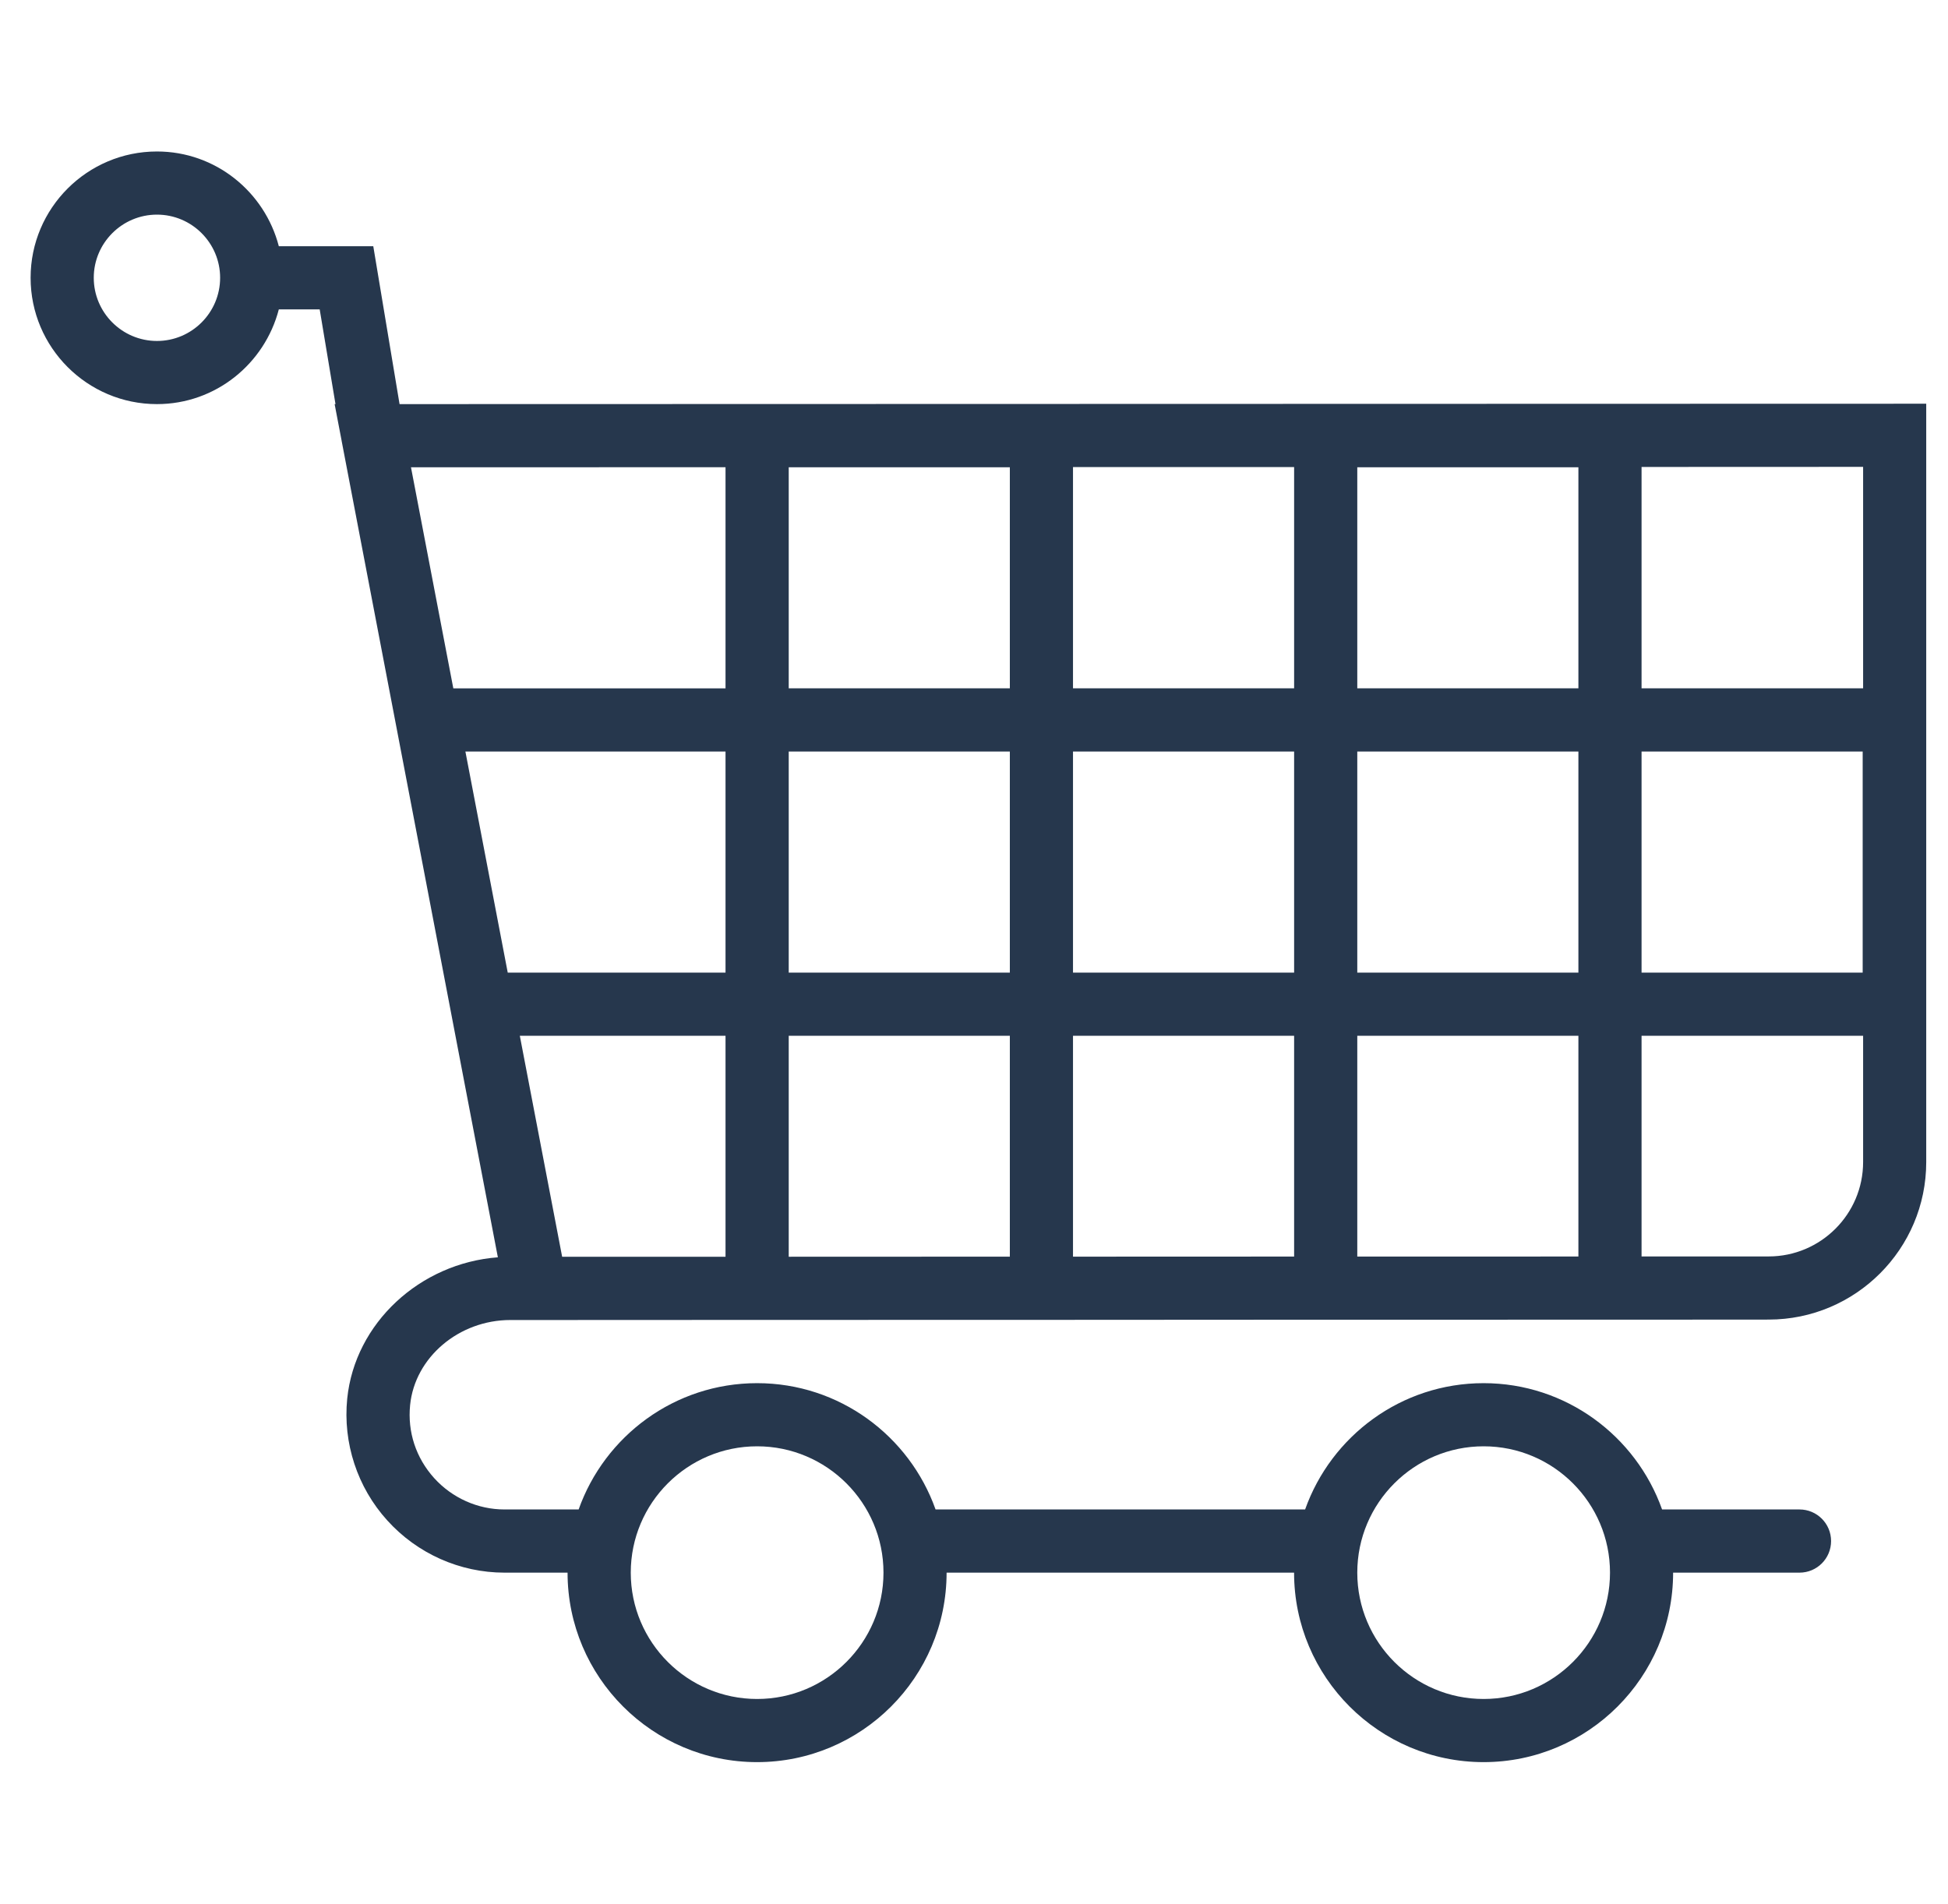 <svg width="45" height="44" viewBox="0 0 45 44" fill="none" xmlns="http://www.w3.org/2000/svg">
<g clipPath="url(#clip0_1936_750)">
<path d="M9.23 9.337L8.623 5.689H6.441C6.115 4.434 4.982 3.5 3.626 3.5C2.016 3.5 0.707 4.809 0.707 6.418C0.707 8.028 2.016 9.337 3.626 9.337C4.982 9.337 6.115 8.403 6.441 7.148H7.385L7.75 9.337H7.73L7.892 10.184V10.187L9.759 19.945L10.521 23.931L11.501 29.05C9.7 29.186 8.199 30.57 8.021 32.315C7.918 33.34 8.255 34.367 8.947 35.13C9.639 35.897 10.626 36.336 11.652 36.336H13.111C13.111 38.75 15.075 40.714 17.489 40.714C19.904 40.714 21.867 38.75 21.867 36.336H29.894C29.894 38.75 31.858 40.714 34.272 40.714C36.687 40.714 38.65 38.75 38.65 36.336H41.569C41.973 36.336 42.299 36.01 42.299 35.606C42.299 35.203 41.973 34.876 41.569 34.876H38.395C37.792 33.178 36.174 31.958 34.272 31.958C32.37 31.958 30.752 33.178 30.149 34.876H21.612C21.009 33.178 19.392 31.958 17.489 31.958C15.587 31.958 13.969 33.178 13.367 34.876H11.652C11.038 34.876 10.447 34.612 10.03 34.152C9.609 33.685 9.411 33.086 9.474 32.462C9.585 31.361 10.602 30.499 11.79 30.499H12.36C12.374 30.499 12.387 30.499 12.403 30.499L16.875 30.497L24.787 30.495L30 30.492L37.921 30.491L40.858 30.489C42.865 30.489 44.497 28.857 44.497 26.851V9.328L9.23 9.337ZM3.626 7.878C2.821 7.878 2.166 7.223 2.166 6.418C2.166 5.614 2.821 4.959 3.626 4.959C4.431 4.959 5.085 5.614 5.085 6.418C5.085 7.223 4.431 7.878 3.626 7.878ZM34.273 33.417C35.883 33.417 37.192 34.726 37.192 36.336C37.192 37.946 35.883 39.255 34.273 39.255C32.663 39.255 31.354 37.946 31.354 36.336C31.354 34.726 32.663 33.417 34.273 33.417ZM17.49 33.417C19.1 33.417 20.409 34.726 20.409 36.336C20.409 37.946 19.1 39.255 17.49 39.255C15.88 39.255 14.571 37.946 14.571 36.336C14.571 34.726 15.88 33.417 17.49 33.417ZM43.039 15.904H37.921V10.789L43.039 10.787V15.904ZM31.354 29.033V23.932H36.462V29.032L31.354 29.033ZM31.354 22.472V17.364H36.462V22.472H31.354ZM18.22 29.037V23.931H23.328V29.035L18.22 29.037ZM18.22 22.472V17.364H23.328V22.472H18.22ZM10.751 17.364H16.76V22.472H11.729L10.751 17.364ZM36.462 15.904H31.354V10.797H36.462V15.904ZM29.895 15.904H24.787V10.792L29.895 10.791V15.904ZM23.328 10.797V15.904H18.22V10.797H23.328ZM24.787 17.364H29.895V22.472H24.787V17.364ZM37.921 17.364H43.029V22.472H37.921V17.364ZM16.76 10.795V15.905H10.472L9.494 10.797L16.76 10.795ZM12.008 23.931H16.76V29.037L12.986 29.038L12.008 23.931ZM24.787 23.931H29.895V29.033L24.787 29.035V23.931ZM40.858 29.03L37.921 29.031V23.931H43.039V26.85C43.039 28.052 42.06 29.03 40.858 29.03Z" fill="#26374D"/>
</g>
<defs>
<clipPath id="clip0_1936_750">
<rect width="43.791" height="43.791" fill="white" transform="translate(0.708 0.212)"/>
</clipPath>
</defs>
</svg>
